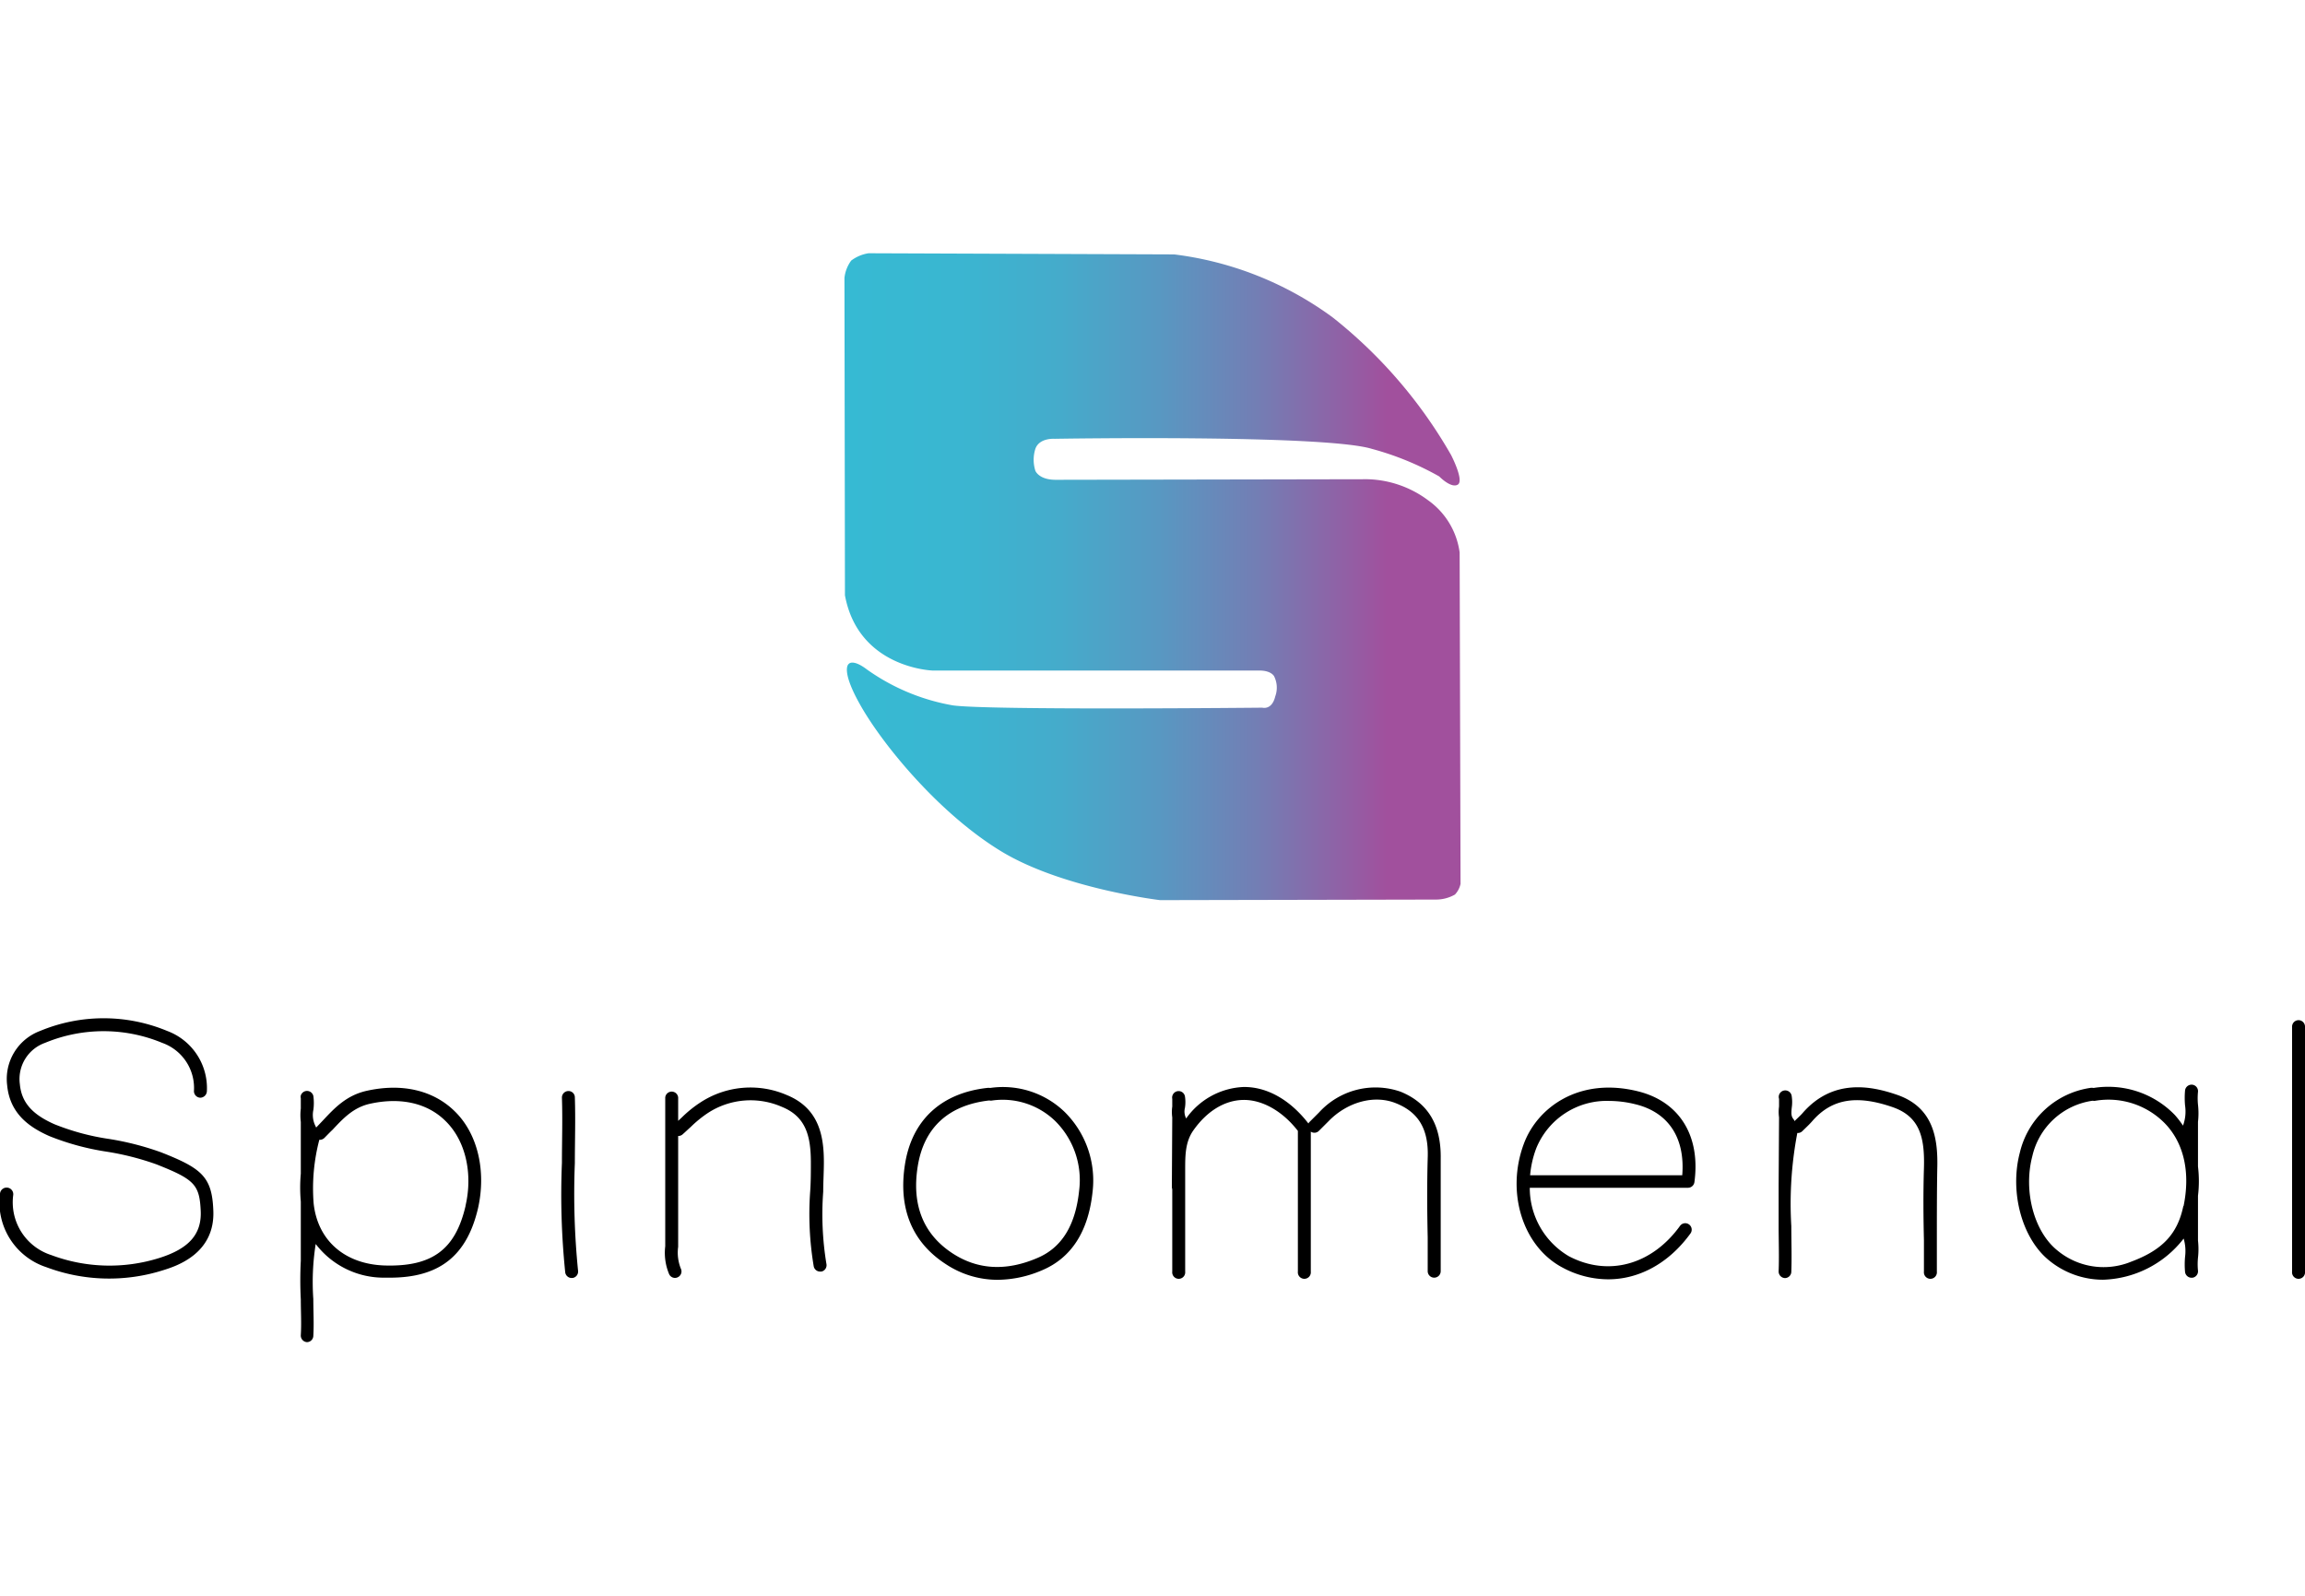 <?xml version="1.0"?>
<svg xmlns="http://www.w3.org/2000/svg" xmlns:xlink="http://www.w3.org/1999/xlink" viewBox="0 0 280 132.32" width="130" height="90"><defs><style>.cls-1{fill:url(#&#x411;&#x435;&#x437;&#x44B;&#x43C;&#x44F;&#x43D;&#x43D;&#x44B;&#x439;_&#x433;&#x440;&#x430;&#x434;&#x438;&#x435;&#x43D;&#x442;_13);}</style><linearGradient id="&#x411;&#x435;&#x437;&#x44B;&#x43C;&#x44F;&#x43D;&#x43D;&#x44B;&#x439;_&#x433;&#x440;&#x430;&#x434;&#x438;&#x435;&#x43D;&#x442;_13" x1="177.42" y1="39.27" x2="102.58" y2="39.27" gradientUnits="userSpaceOnUse"><stop offset="0.12" stop-color="#a1509d"/><stop offset="0.17" stop-color="#955ca3"/><stop offset="0.33" stop-color="#737eb4"/><stop offset="0.49" stop-color="#5898c2"/><stop offset="0.65" stop-color="#45abcb"/><stop offset="0.82" stop-color="#3ab6d1"/><stop offset="1" stop-color="#36bad3"/></linearGradient></defs><g id="&#x421;&#x43B;&#x43E;&#x439;_2" data-name="&#x421;&#x43B;&#x43E;&#x439; 2"><g id="&#x421;&#x43B;&#x43E;&#x439;_1-2" data-name="&#x421;&#x43B;&#x43E;&#x439; 1"><path d="M19.56,109.21a34.64,34.64,0,0,0-6.31-1.62,29,29,0,0,1-6.64-1.79c-2.73-1.21-4-2.67-4.2-4.88a4.66,4.66,0,0,1,3.05-5,18.57,18.57,0,0,1,14.25,0,5.81,5.81,0,0,1,3.85,5.85.8.8,0,0,0,.77.81.82.82,0,0,0,.8-.77,7.41,7.41,0,0,0-4.82-7.34,20.1,20.1,0,0,0-15.44,0,6.22,6.22,0,0,0-4,6.6c.34,3.6,2.92,5.19,5.12,6.17a31.16,31.16,0,0,0,7,1.9,33.32,33.32,0,0,1,6,1.53c4.63,1.83,5.24,2.46,5.39,5.63.14,2.83-1.4,4.6-5,5.74a20.19,20.19,0,0,1-13.14-.34,6.73,6.73,0,0,1-4.63-7.33A.78.78,0,1,0,0,114.24a8.27,8.27,0,0,0,5.64,8.93,21.71,21.71,0,0,0,14.16.37c1.58-.49,6.38-2,6.11-7.32C25.75,112.18,24.49,111.15,19.56,109.21Z"/><path d="M44.55,101.74c-2.47.55-3.92,2.1-5.32,3.6l-.83.87a.51.51,0,0,0-.07-.17,3,3,0,0,1-.26-2,6.44,6.44,0,0,0,0-1.64.79.79,0,0,0-1.53-.09h0v0a.72.72,0,0,0,0,.33v1.15a.37.37,0,0,1,0,.11,6.77,6.77,0,0,0,0,1.62v6.28a19.3,19.3,0,0,0,0,3.4v7.19a46.07,46.07,0,0,0,0,4.7c0,1.43.09,2.91,0,4.34a.8.8,0,0,0,.74.84h0a.78.78,0,0,0,.78-.74c.09-1.51,0-3,0-4.49a29.68,29.68,0,0,1,.29-6.69,10.39,10.39,0,0,0,8.31,4.09h.7c6,0,9.35-2.63,10.71-8.44,1-4.45,0-9-2.81-11.75C52.67,101.69,48.87,100.78,44.55,101.74Zm12,14c-1.24,5.31-4.08,7.39-9.83,7.22-4.81-.16-8.12-3-8.62-7.53a23.24,23.24,0,0,1,.69-7.74.78.78,0,0,0,.62-.23c.33-.33.65-.67,1-1,1.29-1.38,2.52-2.69,4.51-3.14,3.77-.84,7.06-.08,9.26,2.15C56.55,107.83,57.46,111.77,56.55,115.7Z"/><path d="M230.45,102.23c-3.16-1.09-7.77-2-11.43,2.16-.23.27-.49.51-.75.76l-.28.27a.8.8,0,0,0-.13-.24c-.29-.34-.27-.72-.21-1.37a4.7,4.7,0,0,0,0-1.4.79.79,0,1,0-1.54.31v.84a.28.28,0,0,0,0,.09,4.86,4.86,0,0,0,0,1.32l-.05,8.3,0-.13c0,1.71,0,3.4,0,5.07s.07,3.65,0,5.46a.8.8,0,0,0,.76.82h0a.78.78,0,0,0,.78-.76c.07-1.85,0-3.73,0-5.55a45.84,45.84,0,0,1,.73-11.32.75.75,0,0,0,.61-.22l.37-.36c.28-.27.57-.55.84-.86,2.34-2.69,5.34-3.22,9.74-1.7,3.33,1.15,3.93,3.69,3.82,7.43-.09,2.92-.07,5.89,0,8.75,0,1.27,0,2.54,0,3.8a.79.79,0,1,0,1.57,0c0-1.27,0-2.54,0-3.81,0-2.85,0-5.8.05-8.69C235.43,107.63,234.93,103.78,230.45,102.23Z"/><path d="M100,114c0-1.17.08-2.38.08-3.58,0-3.12-.55-6.53-4.47-8.15a11.11,11.11,0,0,0-10.49.86A14.44,14.44,0,0,0,82.8,105l-.42.39v-2.85a.79.79,0,0,0-1.57,0v4.52q0,6.36,0,12.71c0,.28,0,.57,0,.85a6.68,6.68,0,0,0,.48,3.41.79.79,0,0,0,.71.44.76.76,0,0,0,.35-.09.78.78,0,0,0,.35-1.05,5.25,5.25,0,0,1-.32-2.64c0-.31,0-.62,0-.93,0-4.17,0-8.35,0-12.53a.79.79,0,0,0,.52-.18c.33-.29.65-.6,1-.91A14.17,14.17,0,0,1,86,104.43,9.48,9.48,0,0,1,95,103.7c2.89,1.18,3.49,3.53,3.5,6.69,0,1.17,0,2.37-.08,3.53a38.25,38.25,0,0,0,.43,9.16.79.79,0,0,0,.77.62h.16a.79.79,0,0,0,.61-.93A37,37,0,0,1,100,114Z"/><path d="M170.11,101.84a9.27,9.27,0,0,0-9.87,2.52l-.78.78-.39.39a.75.75,0,0,0-.13.18c-2.23-2.89-5.07-4.49-7.94-4.43a9,9,0,0,0-6.91,3.82,1.83,1.83,0,0,1-.15-1.29,4.41,4.41,0,0,0,0-1.4.78.78,0,0,0-.92-.62.79.79,0,0,0-.62.93v.84a.28.28,0,0,1,0,.09,4.93,4.93,0,0,0,0,1.33l-.05,8.76.05-.27c0,2.27,0,4.55,0,6.78,0,1.15,0,2.3,0,3.45a.79.79,0,1,0,1.57,0c0-1.15,0-2.3,0-3.46,0-2.71,0-5.52,0-8.27v-.61c0-1.75,0-3.41,1-4.82,1.65-2.34,3.8-3.65,6.05-3.69s4.73,1.3,6.64,3.76V123.7a.79.79,0,1,0,1.57,0v-17a.77.77,0,0,0,1-.11l.39-.39.79-.79c2.29-2.34,5.57-3.21,8.16-2.16,2.77,1.11,4,3.17,3.86,6.68-.09,3.2-.07,6.46,0,9.61,0,1.37,0,2.74,0,4.11a.79.79,0,1,0,1.58,0c0-1.37,0-2.75,0-4.12,0-3.14,0-6.38,0-9.56C175.07,105.88,173.48,103.2,170.11,101.84Z"/><path d="M279.21,93.16a.79.79,0,0,0-.78.79V123.7a.79.79,0,1,0,1.57,0V94A.79.79,0,0,0,279.21,93.16Z"/><path d="M199,101.81c-7.22-1.8-12.26,2-13.88,6.34-2.22,5.9-.15,12.52,4.7,15.07a11.76,11.76,0,0,0,5.53,1.42c3.75,0,7.36-1.93,10-5.57a.78.78,0,1,0-1.27-.92c-3.43,4.75-8.73,6.2-13.51,3.68a9.62,9.62,0,0,1-4.74-8.31h19.22a.79.79,0,0,0,.78-.69C206.59,107.19,204,103.06,199,101.81ZM204.35,112H185.87a12.2,12.2,0,0,1,.74-3.26,9.24,9.24,0,0,1,8.88-5.77,13.33,13.33,0,0,1,3.15.4C202.67,104.34,204.72,107.46,204.35,112Z"/><path d="M69.83,110.53c0-2.62.09-5.32,0-8a.77.77,0,0,0-.81-.76.79.79,0,0,0-.76.81c.09,2.63,0,5.32,0,7.91a92.72,92.72,0,0,0,.4,13.3.79.79,0,0,0,.78.69h.1a.79.79,0,0,0,.68-.88A93.72,93.72,0,0,1,69.83,110.53Z"/><path d="M120.31,101.39l-.09,0a.93.93,0,0,0-.29,0c-5.6.62-9.16,3.92-10,9.29s.88,9.49,5,12.14a11.37,11.37,0,0,0,6.27,1.88,13.9,13.9,0,0,0,5.41-1.17c3.55-1.51,5.6-4.71,6.11-9.52a11.71,11.71,0,0,0-3.37-9.68A10.79,10.79,0,0,0,120.31,101.39Zm10.78,12.45c-.44,4.26-2.13,7-5.15,8.24-3.75,1.59-7.18,1.39-10.21-.58-3.56-2.32-5-5.88-4.25-10.58s3.72-7.42,8.63-8l.11,0a.74.74,0,0,0,.3,0,9.17,9.17,0,0,1,7.68,2.51A10.1,10.1,0,0,1,131.09,113.84Z"/><path d="M267,110.94v-5.42a9.29,9.29,0,0,0,0-2.1,8.05,8.05,0,0,1,0-1.55.79.79,0,0,0-.69-.87.8.8,0,0,0-.88.69,10.15,10.15,0,0,0,0,1.83,4.94,4.94,0,0,1-.25,2.45,11.5,11.5,0,0,0-1-1.3,11.26,11.26,0,0,0-9.83-3.28l-.1,0a.74.74,0,0,0-.33,0,10.34,10.34,0,0,0-8.56,7.86c-1.26,4.78.25,10.39,3.51,13.06a10.35,10.35,0,0,0,6.59,2.38,12.85,12.85,0,0,0,9.8-5,5.42,5.42,0,0,1,.17,2.23,10.15,10.15,0,0,0,0,1.83.8.8,0,0,0,.78.7h.1a.79.79,0,0,0,.69-.87,8.05,8.05,0,0,1,0-1.55,9.29,9.29,0,0,0,0-2.1v-5.43A14.86,14.86,0,0,0,267,110.94Zm-1.78,4.8c-.7,3.38-2.53,5.34-6.34,6.76a8.8,8.8,0,0,1-9-1.4c-2.82-2.3-4.11-7.22-3-11.43a8.77,8.77,0,0,1,7.3-6.72l.07,0a.7.7,0,0,0,.29,0,9.59,9.59,0,0,1,8.48,2.79C265.32,108.15,266.08,111.71,265.25,115.74Z"/><path class="cls-1" d="M102.64,41.55,102.58,3A4.33,4.33,0,0,1,103.4.89,4.69,4.69,0,0,1,105.51,0l37.12.14a41,41,0,0,1,19.24,7.64,58,58,0,0,1,14.39,16.71s1.64,3.14.82,3.62-2.25-1-2.25-1a35.29,35.29,0,0,0-8.19-3.35c-5.8-1.77-38.55-1.22-38.55-1.22s-1.84-.14-2.32,1.22a4.39,4.39,0,0,0,0,2.66s.41,1.1,2.46,1.1l37.87-.07A12.82,12.82,0,0,1,173.47,30a9.29,9.29,0,0,1,3.84,6.35l.11,40.25a2.7,2.7,0,0,1-.68,1.3,4.63,4.63,0,0,1-2.25.61l-33.57.07S129,77.17,121.54,72.6s-14.12-12.7-16.85-17.4-1.57-5.33-1.57-5.33.48-.61,2.19.69a25.54,25.54,0,0,0,10.43,4.36c4.37.62,37.6.28,37.6.28s1.16.34,1.57-1.37a3.09,3.09,0,0,0-.14-2.45s-.34-.69-1.77-.69H113.29S104.28,50.42,102.64,41.55Z"/></g></g></svg>
